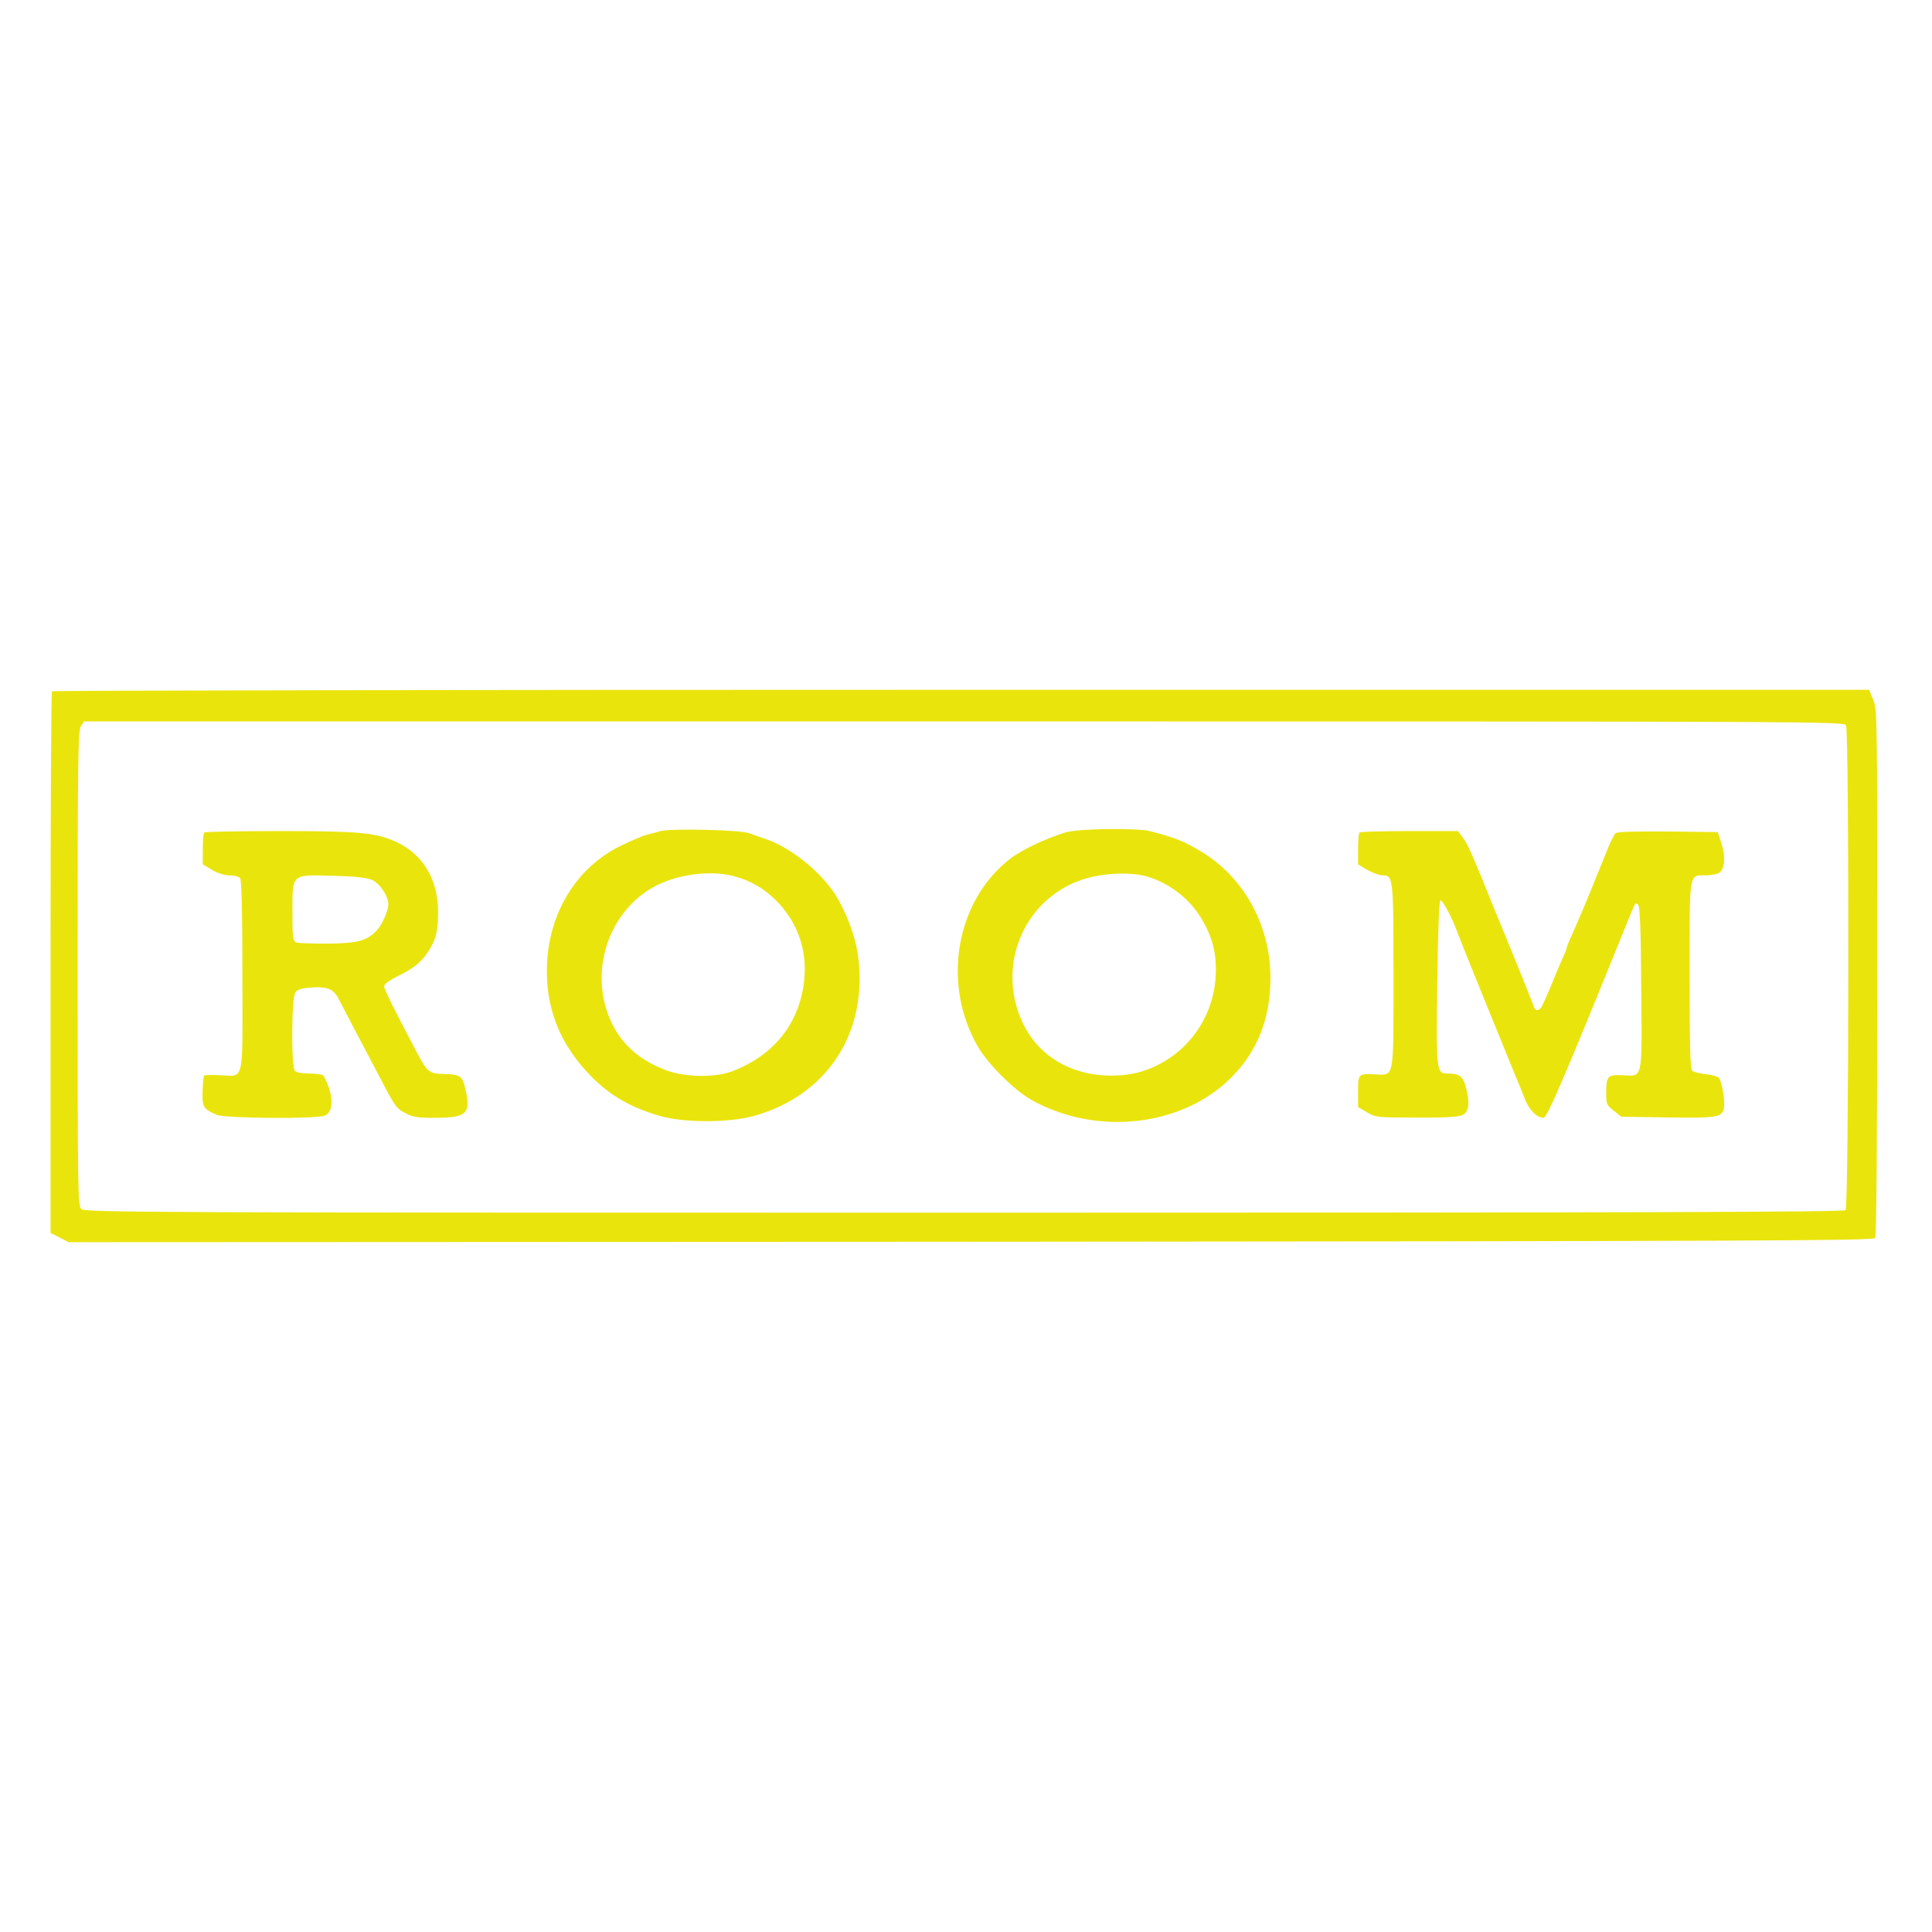 <?xml version="1.0" encoding="UTF-8"?>
<svg xmlns="http://www.w3.org/2000/svg" width="70" height="70" viewBox="0 0 70 70" fill="none">
  <g clip-path="url(#clip0_58_362)">
    <path d="M1.884 25.047C1.854 25.07 1.831 29.5 1.831 34.885V44.671L2.164 44.839L2.488 45.007L35.181 44.992C64.142 44.969 67.882 44.953 67.942 44.854C67.988 44.785 68.018 41.088 68.018 35.214C68.018 25.917 68.018 25.688 67.867 25.345L67.723 24.993H34.826C16.731 24.993 1.907 25.016 1.884 25.047ZM66.884 26.284C67.005 26.513 66.99 43.724 66.869 43.846C66.801 43.915 59.601 43.938 34.932 43.938C5.405 43.938 3.078 43.93 2.949 43.808C2.821 43.693 2.813 43.319 2.813 35.084C2.813 27.422 2.828 26.46 2.934 26.307L3.048 26.139H34.924C66.363 26.139 66.801 26.139 66.884 26.284Z" fill="#EAE40D"></path>
    <path d="M23.931 30.111C23.81 30.149 23.576 30.21 23.425 30.249C23.274 30.287 22.851 30.47 22.488 30.646C20.833 31.456 19.813 33.182 19.813 35.191C19.813 36.658 20.35 37.918 21.43 39.01C22.118 39.706 22.866 40.133 23.931 40.439C24.8 40.683 26.379 40.683 27.293 40.439C30.021 39.69 31.524 37.315 31.064 34.465C30.965 33.862 30.633 32.999 30.278 32.433C29.741 31.585 28.638 30.699 27.747 30.401C27.558 30.34 27.286 30.241 27.142 30.188C26.825 30.065 24.279 30.012 23.931 30.111ZM26.591 31.746C27.21 31.914 27.671 32.181 28.125 32.632C28.948 33.465 29.288 34.534 29.114 35.703C28.895 37.169 27.988 38.254 26.538 38.812C25.918 39.049 24.845 39.033 24.165 38.789C23.017 38.369 22.284 37.62 21.959 36.535C21.445 34.824 22.201 32.93 23.727 32.112C24.536 31.677 25.752 31.517 26.591 31.746Z" fill="#EAE40D"></path>
    <path d="M38.589 30.165C37.849 30.394 36.987 30.806 36.564 31.142C34.622 32.685 34.124 35.649 35.423 37.91C35.786 38.544 36.73 39.484 37.357 39.843C39.707 41.172 42.82 40.828 44.603 39.049C45.563 38.086 46.031 36.91 46.031 35.42C46.031 33.518 45.056 31.761 43.492 30.837C42.873 30.47 42.571 30.348 41.687 30.119C41.203 29.989 39.035 30.019 38.589 30.165ZM41.422 31.723C42.208 31.906 42.994 32.456 43.447 33.151C43.938 33.908 44.112 34.595 44.036 35.504C43.931 36.719 43.258 37.803 42.231 38.43C41.619 38.804 40.999 38.972 40.259 38.972C38.816 38.972 37.622 38.262 37.055 37.062C36.013 34.84 37.252 32.273 39.609 31.761C40.198 31.631 40.961 31.616 41.422 31.723Z" fill="#EAE40D"></path>
    <path d="M7.4 30.165C7.369 30.188 7.347 30.462 7.347 30.768V31.318L7.679 31.517C7.891 31.639 8.132 31.715 8.314 31.715C8.48 31.715 8.654 31.761 8.699 31.815C8.752 31.891 8.782 32.968 8.782 35.351C8.79 39.324 8.865 38.987 7.974 38.957C7.679 38.942 7.415 38.949 7.392 38.972C7.377 38.995 7.347 39.247 7.339 39.538C7.324 40.11 7.362 40.179 7.853 40.393C8.14 40.523 11.442 40.546 11.759 40.424C12.024 40.324 12.084 39.935 11.918 39.415C11.842 39.194 11.744 38.987 11.699 38.957C11.653 38.926 11.427 38.896 11.192 38.896C10.966 38.896 10.739 38.858 10.686 38.804C10.55 38.667 10.558 36.146 10.701 35.955C10.777 35.848 10.928 35.802 11.306 35.779C11.865 35.741 12.091 35.84 12.273 36.199C12.333 36.314 12.56 36.749 12.771 37.154C12.991 37.567 13.331 38.224 13.535 38.606C14.335 40.141 14.335 40.141 14.675 40.324C14.955 40.477 15.114 40.5 15.764 40.5C16.919 40.5 17.071 40.347 16.859 39.446C16.753 38.972 16.67 38.926 16.043 38.911C15.567 38.904 15.476 38.827 15.144 38.208C14.245 36.505 13.92 35.848 13.92 35.733C13.92 35.657 14.094 35.527 14.396 35.374C15.038 35.069 15.355 34.786 15.62 34.305C15.801 33.961 15.847 33.778 15.869 33.235C15.93 31.929 15.348 30.921 14.26 30.462C13.565 30.165 12.923 30.111 10.135 30.111C8.654 30.111 7.422 30.134 7.4 30.165ZM13.482 31.883C13.769 32.013 14.071 32.471 14.071 32.77C14.071 32.991 13.852 33.487 13.671 33.686C13.308 34.083 12.991 34.175 11.887 34.19C11.321 34.19 10.8 34.175 10.732 34.145C10.611 34.091 10.595 33.969 10.595 33.052C10.595 31.639 10.543 31.692 12.061 31.731C12.892 31.753 13.278 31.799 13.482 31.883Z" fill="#EAE40D"></path>
    <path d="M49.257 30.165C49.227 30.188 49.205 30.462 49.205 30.768V31.318L49.537 31.517C49.726 31.624 49.975 31.715 50.096 31.715C50.481 31.715 50.489 31.807 50.489 35.382C50.489 39.163 50.527 38.957 49.816 38.926C49.212 38.896 49.205 38.911 49.205 39.553V40.11L49.529 40.301C49.839 40.485 49.892 40.492 51.32 40.492C52.37 40.5 52.846 40.469 52.982 40.401C53.217 40.286 53.262 40.004 53.126 39.446C53.02 39.003 52.892 38.896 52.453 38.896C52.038 38.896 52.038 38.842 52.076 35.588C52.098 33.709 52.144 32.624 52.189 32.617C52.257 32.609 52.536 33.106 52.733 33.594C52.778 33.717 52.929 34.091 53.058 34.427C53.194 34.763 53.504 35.535 53.753 36.146C54.002 36.757 54.357 37.628 54.546 38.094C54.728 38.552 54.932 39.033 54.984 39.163C55.037 39.285 55.158 39.583 55.249 39.82C55.408 40.225 55.687 40.5 55.929 40.5C56.05 40.5 56.7 38.995 58.641 34.198C58.898 33.564 59.14 32.968 59.185 32.869C59.246 32.724 59.284 32.708 59.352 32.777C59.42 32.846 59.45 33.648 59.465 35.794C59.495 39.194 59.533 38.995 58.785 38.957C58.248 38.934 58.196 38.987 58.196 39.599C58.196 40.011 58.211 40.042 58.475 40.248L58.747 40.462L60.304 40.485C62.109 40.515 62.328 40.485 62.442 40.233C62.525 40.049 62.419 39.278 62.283 39.056C62.253 39.01 62.041 38.949 61.815 38.919C61.588 38.896 61.361 38.842 61.316 38.797C61.24 38.743 61.218 37.956 61.218 35.336C61.218 31.509 61.18 31.715 61.815 31.715C62.011 31.715 62.23 31.669 62.298 31.616C62.495 31.471 62.525 31.043 62.374 30.569L62.238 30.149L60.432 30.126C59.291 30.119 58.596 30.134 58.536 30.188C58.49 30.226 58.354 30.493 58.241 30.776C57.735 32.036 57.342 32.991 57.244 33.205C57.191 33.327 57.062 33.633 56.956 33.869C56.843 34.106 56.76 34.328 56.76 34.358C56.76 34.389 56.692 34.549 56.617 34.725C56.533 34.901 56.344 35.344 56.193 35.726C56.035 36.1 55.876 36.459 55.838 36.505C55.733 36.642 55.627 36.627 55.574 36.474C55.551 36.398 55.332 35.856 55.098 35.267C54.856 34.679 54.448 33.678 54.191 33.052C53.322 30.906 53.194 30.608 53.005 30.356L52.824 30.111H51.063C50.096 30.111 49.28 30.134 49.257 30.165Z" fill="#EAE40D"></path>
  </g>
  <defs>
    <clipPath id="clip0_58_362">
      <rect width="68" height="22" fill="white" transform="translate(1 24)"></rect>
    </clipPath>
  </defs>
</svg>
